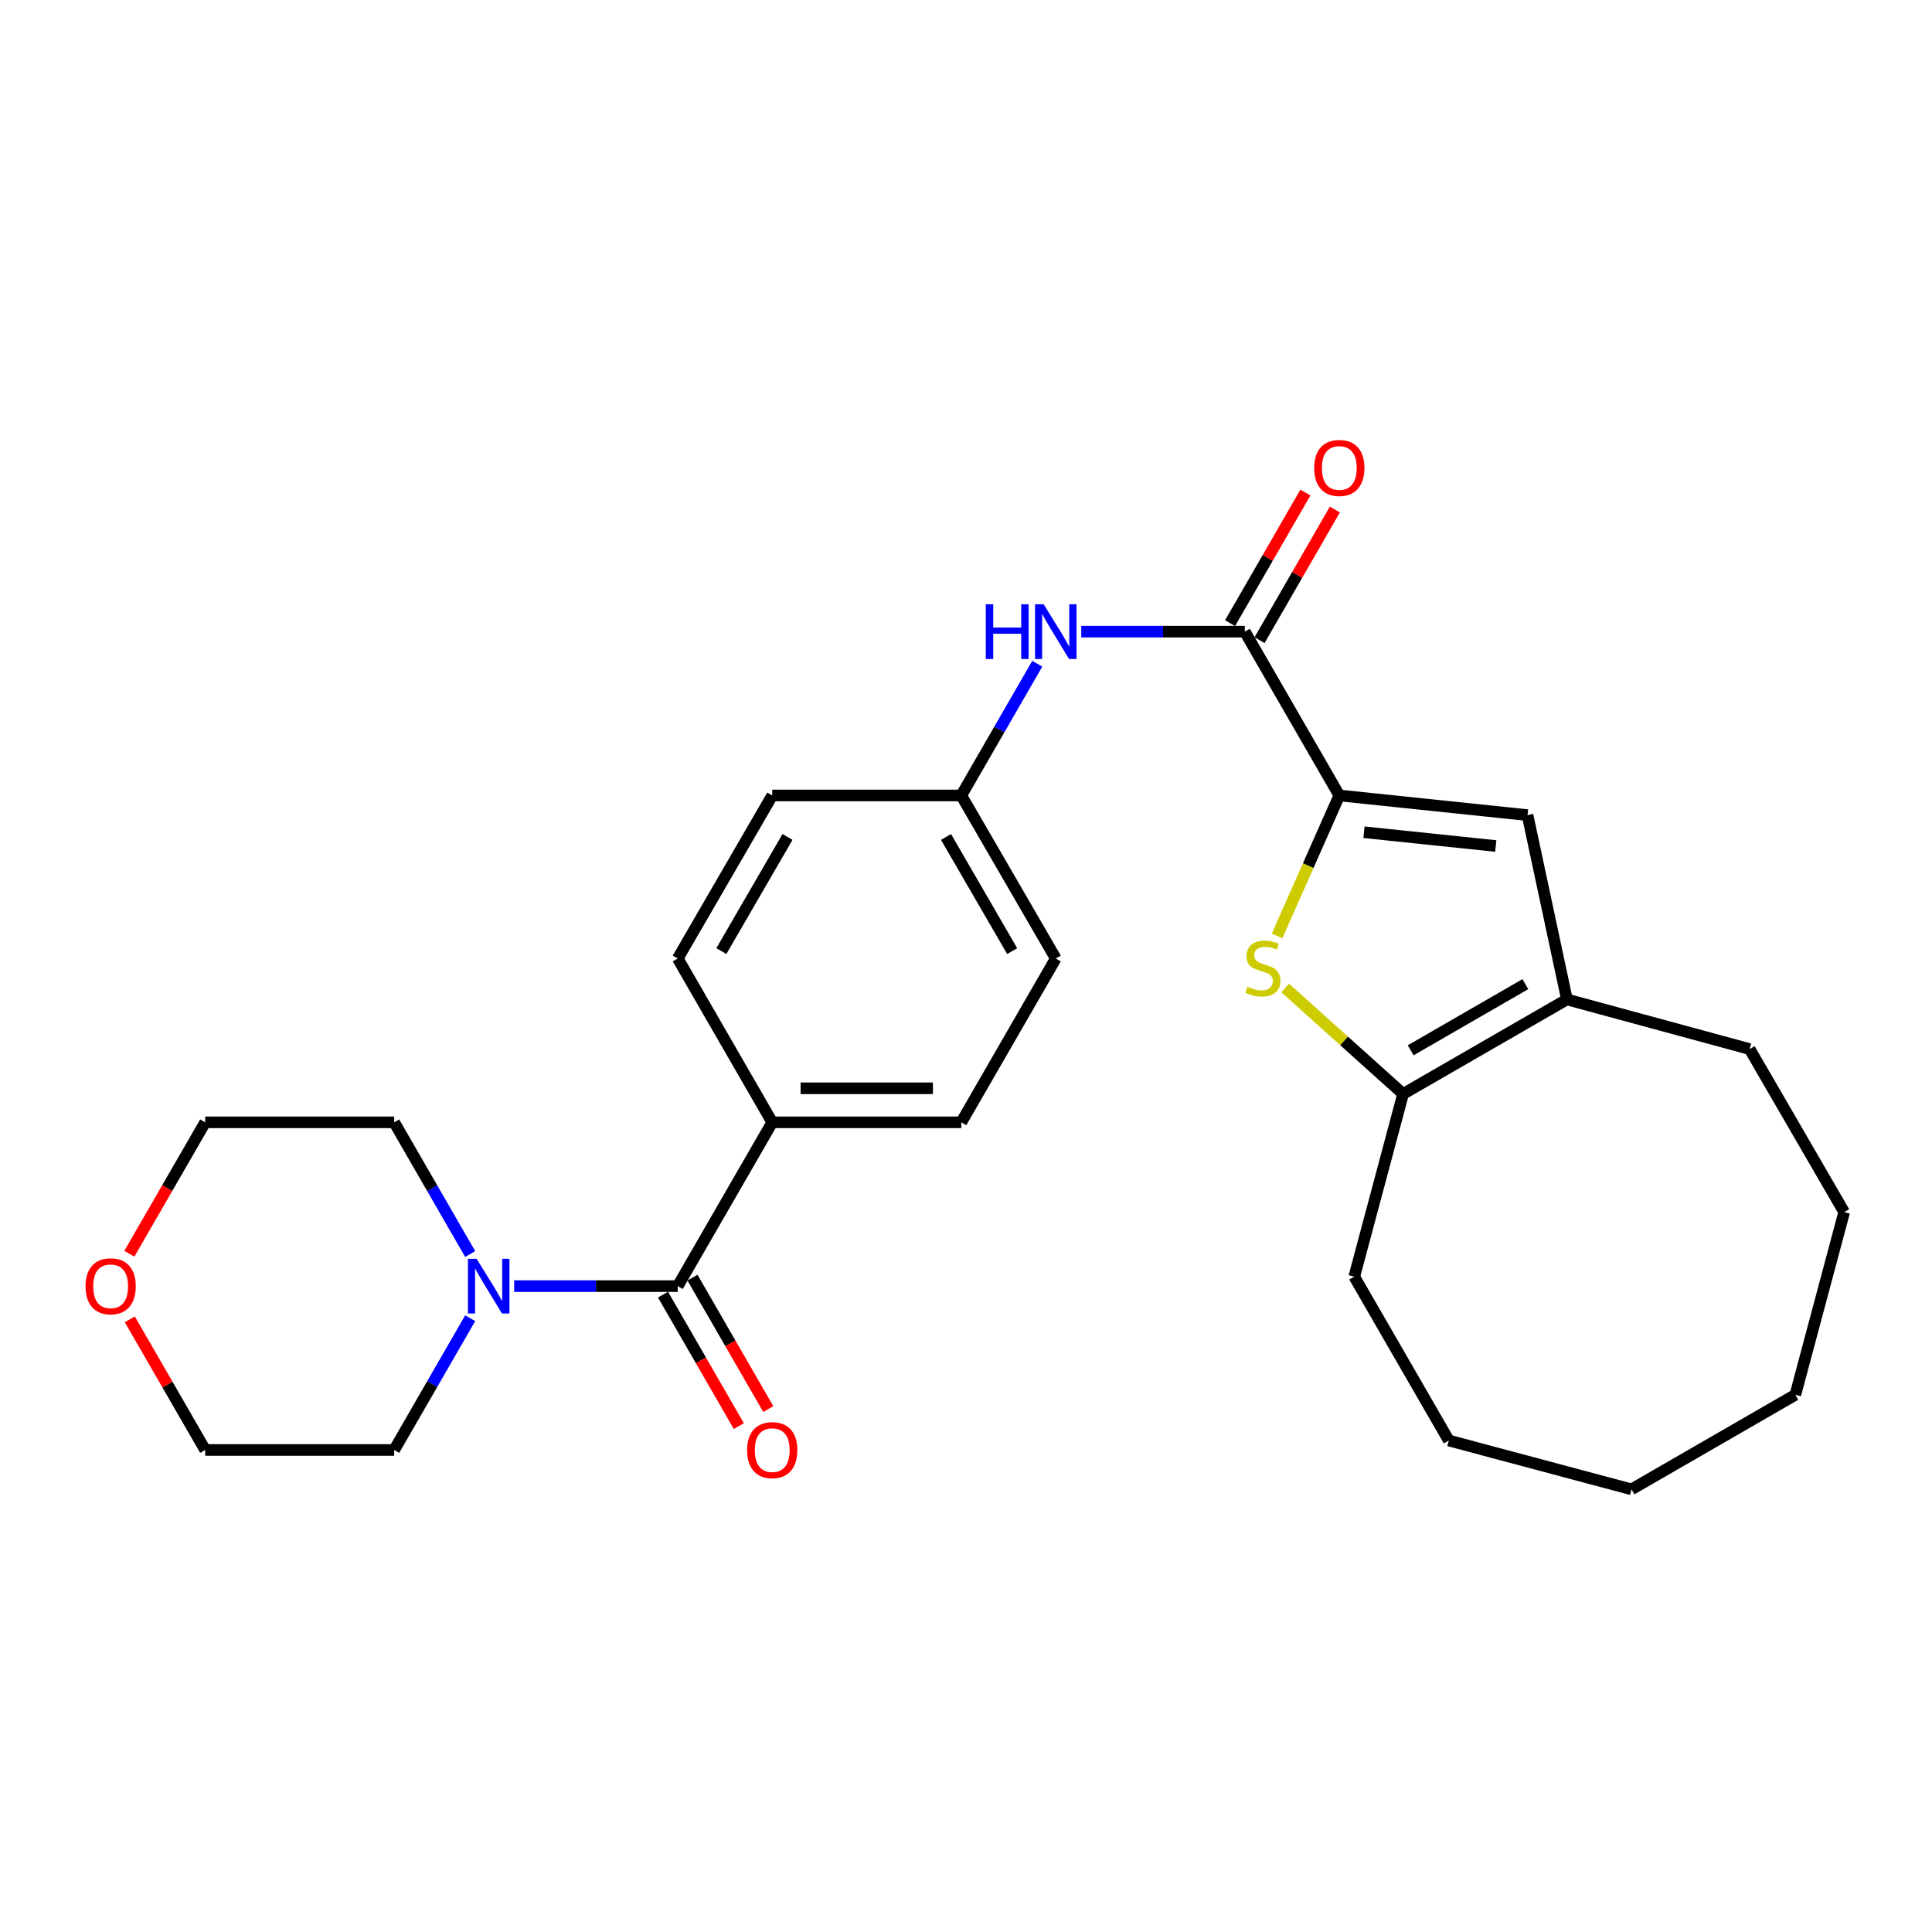 <?xml version='1.0' encoding='iso-8859-1'?>
<svg version='1.1' baseProfile='full'
              xmlns='http://www.w3.org/2000/svg'
                      xmlns:rdkit='http://www.rdkit.org/xml'
                      xmlns:xlink='http://www.w3.org/1999/xlink'
                  xml:space='preserve'
width='1000px' height='1000px' viewBox='0 0 1000 1000'>
<!-- END OF HEADER -->
<rect style='opacity:1.0;fill:#FFFFFF;stroke:none' width='1000' height='1000' x='0' y='0'> </rect>
<path class='bond-0' d='M 693.224,411.725 L 677.117,448.082' style='fill:none;fill-rule:evenodd;stroke:#000000;stroke-width:6px;stroke-linecap:butt;stroke-linejoin:miter;stroke-opacity:1' />
<path class='bond-0' d='M 677.117,448.082 L 661.01,484.439' style='fill:none;fill-rule:evenodd;stroke:#CCCC00;stroke-width:6px;stroke-linecap:butt;stroke-linejoin:miter;stroke-opacity:1' />
<path class='bond-1' d='M 693.224,411.725 L 644.312,326.94' style='fill:none;fill-rule:evenodd;stroke:#000000;stroke-width:6px;stroke-linecap:butt;stroke-linejoin:miter;stroke-opacity:1' />
<path class='bond-2' d='M 693.224,411.725 L 790.649,421.909' style='fill:none;fill-rule:evenodd;stroke:#000000;stroke-width:6px;stroke-linecap:butt;stroke-linejoin:miter;stroke-opacity:1' />
<path class='bond-2' d='M 706.007,430.766 L 774.204,437.894' style='fill:none;fill-rule:evenodd;stroke:#000000;stroke-width:6px;stroke-linecap:butt;stroke-linejoin:miter;stroke-opacity:1' />
<path class='bond-3' d='M 665.193,511.353 L 695.717,538.787' style='fill:none;fill-rule:evenodd;stroke:#CCCC00;stroke-width:6px;stroke-linecap:butt;stroke-linejoin:miter;stroke-opacity:1' />
<path class='bond-3' d='M 695.717,538.787 L 726.24,566.221' style='fill:none;fill-rule:evenodd;stroke:#000000;stroke-width:6px;stroke-linecap:butt;stroke-linejoin:miter;stroke-opacity:1' />
<path class='bond-7' d='M 644.312,326.94 L 601.982,326.94' style='fill:none;fill-rule:evenodd;stroke:#000000;stroke-width:6px;stroke-linecap:butt;stroke-linejoin:miter;stroke-opacity:1' />
<path class='bond-7' d='M 601.982,326.94 L 559.653,326.94' style='fill:none;fill-rule:evenodd;stroke:#0000FF;stroke-width:6px;stroke-linecap:butt;stroke-linejoin:miter;stroke-opacity:1' />
<path class='bond-10' d='M 651.938,331.338 L 671.432,297.54' style='fill:none;fill-rule:evenodd;stroke:#000000;stroke-width:6px;stroke-linecap:butt;stroke-linejoin:miter;stroke-opacity:1' />
<path class='bond-10' d='M 671.432,297.54 L 690.926,263.741' style='fill:none;fill-rule:evenodd;stroke:#FF0000;stroke-width:6px;stroke-linecap:butt;stroke-linejoin:miter;stroke-opacity:1' />
<path class='bond-10' d='M 636.685,322.541 L 656.179,288.742' style='fill:none;fill-rule:evenodd;stroke:#000000;stroke-width:6px;stroke-linecap:butt;stroke-linejoin:miter;stroke-opacity:1' />
<path class='bond-10' d='M 656.179,288.742 L 675.673,254.943' style='fill:none;fill-rule:evenodd;stroke:#FF0000;stroke-width:6px;stroke-linecap:butt;stroke-linejoin:miter;stroke-opacity:1' />
<path class='bond-5' d='M 790.649,421.909 L 811.036,517.308' style='fill:none;fill-rule:evenodd;stroke:#000000;stroke-width:6px;stroke-linecap:butt;stroke-linejoin:miter;stroke-opacity:1' />
<path class='bond-19' d='M 726.24,566.221 L 700.962,660.798' style='fill:none;fill-rule:evenodd;stroke:#000000;stroke-width:6px;stroke-linecap:butt;stroke-linejoin:miter;stroke-opacity:1' />
<path class='bond-27' d='M 726.24,566.221 L 811.036,517.308' style='fill:none;fill-rule:evenodd;stroke:#000000;stroke-width:6px;stroke-linecap:butt;stroke-linejoin:miter;stroke-opacity:1' />
<path class='bond-27' d='M 730.161,543.631 L 789.518,509.392' style='fill:none;fill-rule:evenodd;stroke:#000000;stroke-width:6px;stroke-linecap:butt;stroke-linejoin:miter;stroke-opacity:1' />
<path class='bond-4' d='M 350.796,665.699 L 399.709,580.914' style='fill:none;fill-rule:evenodd;stroke:#000000;stroke-width:6px;stroke-linecap:butt;stroke-linejoin:miter;stroke-opacity:1' />
<path class='bond-6' d='M 350.796,665.699 L 308.467,665.699' style='fill:none;fill-rule:evenodd;stroke:#000000;stroke-width:6px;stroke-linecap:butt;stroke-linejoin:miter;stroke-opacity:1' />
<path class='bond-6' d='M 308.467,665.699 L 266.137,665.699' style='fill:none;fill-rule:evenodd;stroke:#0000FF;stroke-width:6px;stroke-linecap:butt;stroke-linejoin:miter;stroke-opacity:1' />
<path class='bond-9' d='M 343.169,670.098 L 362.79,704.117' style='fill:none;fill-rule:evenodd;stroke:#000000;stroke-width:6px;stroke-linecap:butt;stroke-linejoin:miter;stroke-opacity:1' />
<path class='bond-9' d='M 362.79,704.117 L 382.411,738.136' style='fill:none;fill-rule:evenodd;stroke:#FF0000;stroke-width:6px;stroke-linecap:butt;stroke-linejoin:miter;stroke-opacity:1' />
<path class='bond-9' d='M 358.423,661.301 L 378.044,695.319' style='fill:none;fill-rule:evenodd;stroke:#000000;stroke-width:6px;stroke-linecap:butt;stroke-linejoin:miter;stroke-opacity:1' />
<path class='bond-9' d='M 378.044,695.319 L 397.664,729.338' style='fill:none;fill-rule:evenodd;stroke:#FF0000;stroke-width:6px;stroke-linecap:butt;stroke-linejoin:miter;stroke-opacity:1' />
<path class='bond-20' d='M 811.036,517.308 L 905.613,542.997' style='fill:none;fill-rule:evenodd;stroke:#000000;stroke-width:6px;stroke-linecap:butt;stroke-linejoin:miter;stroke-opacity:1' />
<path class='bond-17' d='M 243.37,649.092 L 223.704,615.003' style='fill:none;fill-rule:evenodd;stroke:#0000FF;stroke-width:6px;stroke-linecap:butt;stroke-linejoin:miter;stroke-opacity:1' />
<path class='bond-17' d='M 223.704,615.003 L 204.038,580.914' style='fill:none;fill-rule:evenodd;stroke:#000000;stroke-width:6px;stroke-linecap:butt;stroke-linejoin:miter;stroke-opacity:1' />
<path class='bond-18' d='M 243.372,682.307 L 223.705,716.406' style='fill:none;fill-rule:evenodd;stroke:#0000FF;stroke-width:6px;stroke-linecap:butt;stroke-linejoin:miter;stroke-opacity:1' />
<path class='bond-18' d='M 223.705,716.406 L 204.038,750.504' style='fill:none;fill-rule:evenodd;stroke:#000000;stroke-width:6px;stroke-linecap:butt;stroke-linejoin:miter;stroke-opacity:1' />
<path class='bond-14' d='M 536.886,343.547 L 517.22,377.636' style='fill:none;fill-rule:evenodd;stroke:#0000FF;stroke-width:6px;stroke-linecap:butt;stroke-linejoin:miter;stroke-opacity:1' />
<path class='bond-14' d='M 517.22,377.636 L 497.554,411.725' style='fill:none;fill-rule:evenodd;stroke:#000000;stroke-width:6px;stroke-linecap:butt;stroke-linejoin:miter;stroke-opacity:1' />
<path class='bond-8' d='M 399.709,580.914 L 497.554,580.914' style='fill:none;fill-rule:evenodd;stroke:#000000;stroke-width:6px;stroke-linecap:butt;stroke-linejoin:miter;stroke-opacity:1' />
<path class='bond-8' d='M 414.386,563.305 L 482.877,563.305' style='fill:none;fill-rule:evenodd;stroke:#000000;stroke-width:6px;stroke-linecap:butt;stroke-linejoin:miter;stroke-opacity:1' />
<path class='bond-28' d='M 399.709,580.914 L 350.796,496.119' style='fill:none;fill-rule:evenodd;stroke:#000000;stroke-width:6px;stroke-linecap:butt;stroke-linejoin:miter;stroke-opacity:1' />
<path class='bond-11' d='M 67.2,682.907 L 86.701,716.706' style='fill:none;fill-rule:evenodd;stroke:#FF0000;stroke-width:6px;stroke-linecap:butt;stroke-linejoin:miter;stroke-opacity:1' />
<path class='bond-11' d='M 86.701,716.706 L 106.203,750.504' style='fill:none;fill-rule:evenodd;stroke:#000000;stroke-width:6px;stroke-linecap:butt;stroke-linejoin:miter;stroke-opacity:1' />
<path class='bond-30' d='M 66.948,648.932 L 86.575,614.923' style='fill:none;fill-rule:evenodd;stroke:#FF0000;stroke-width:6px;stroke-linecap:butt;stroke-linejoin:miter;stroke-opacity:1' />
<path class='bond-30' d='M 86.575,614.923 L 106.203,580.914' style='fill:none;fill-rule:evenodd;stroke:#000000;stroke-width:6px;stroke-linecap:butt;stroke-linejoin:miter;stroke-opacity:1' />
<path class='bond-12' d='M 350.796,496.119 L 399.709,411.725' style='fill:none;fill-rule:evenodd;stroke:#000000;stroke-width:6px;stroke-linecap:butt;stroke-linejoin:miter;stroke-opacity:1' />
<path class='bond-12' d='M 373.368,492.29 L 407.607,433.214' style='fill:none;fill-rule:evenodd;stroke:#000000;stroke-width:6px;stroke-linecap:butt;stroke-linejoin:miter;stroke-opacity:1' />
<path class='bond-13' d='M 497.554,580.914 L 546.467,496.119' style='fill:none;fill-rule:evenodd;stroke:#000000;stroke-width:6px;stroke-linecap:butt;stroke-linejoin:miter;stroke-opacity:1' />
<path class='bond-15' d='M 497.554,411.725 L 546.467,496.119' style='fill:none;fill-rule:evenodd;stroke:#000000;stroke-width:6px;stroke-linecap:butt;stroke-linejoin:miter;stroke-opacity:1' />
<path class='bond-15' d='M 489.656,433.214 L 523.895,492.29' style='fill:none;fill-rule:evenodd;stroke:#000000;stroke-width:6px;stroke-linecap:butt;stroke-linejoin:miter;stroke-opacity:1' />
<path class='bond-16' d='M 497.554,411.725 L 399.709,411.725' style='fill:none;fill-rule:evenodd;stroke:#000000;stroke-width:6px;stroke-linecap:butt;stroke-linejoin:miter;stroke-opacity:1' />
<path class='bond-21' d='M 204.038,580.914 L 106.203,580.914' style='fill:none;fill-rule:evenodd;stroke:#000000;stroke-width:6px;stroke-linecap:butt;stroke-linejoin:miter;stroke-opacity:1' />
<path class='bond-22' d='M 204.038,750.504 L 106.203,750.504' style='fill:none;fill-rule:evenodd;stroke:#000000;stroke-width:6px;stroke-linecap:butt;stroke-linejoin:miter;stroke-opacity:1' />
<path class='bond-23' d='M 700.962,660.798 L 749.895,745.603' style='fill:none;fill-rule:evenodd;stroke:#000000;stroke-width:6px;stroke-linecap:butt;stroke-linejoin:miter;stroke-opacity:1' />
<path class='bond-24' d='M 905.613,542.997 L 954.545,627.391' style='fill:none;fill-rule:evenodd;stroke:#000000;stroke-width:6px;stroke-linecap:butt;stroke-linejoin:miter;stroke-opacity:1' />
<path class='bond-26' d='M 749.895,745.603 L 844.462,770.881' style='fill:none;fill-rule:evenodd;stroke:#000000;stroke-width:6px;stroke-linecap:butt;stroke-linejoin:miter;stroke-opacity:1' />
<path class='bond-25' d='M 954.545,627.391 L 929.267,721.949' style='fill:none;fill-rule:evenodd;stroke:#000000;stroke-width:6px;stroke-linecap:butt;stroke-linejoin:miter;stroke-opacity:1' />
<path class='bond-29' d='M 929.267,721.949 L 844.462,770.881' style='fill:none;fill-rule:evenodd;stroke:#000000;stroke-width:6px;stroke-linecap:butt;stroke-linejoin:miter;stroke-opacity:1' />
<path  class='atom-1' d='M 645.673 510.72
Q 645.993 510.84, 647.313 511.4
Q 648.633 511.96, 650.073 512.32
Q 651.553 512.64, 652.993 512.64
Q 655.673 512.64, 657.233 511.36
Q 658.793 510.04, 658.793 507.76
Q 658.793 506.2, 657.993 505.24
Q 657.233 504.28, 656.033 503.76
Q 654.833 503.24, 652.833 502.64
Q 650.313 501.88, 648.793 501.16
Q 647.313 500.44, 646.233 498.92
Q 645.193 497.4, 645.193 494.84
Q 645.193 491.28, 647.593 489.08
Q 650.033 486.88, 654.833 486.88
Q 658.113 486.88, 661.833 488.44
L 660.913 491.52
Q 657.513 490.12, 654.953 490.12
Q 652.193 490.12, 650.673 491.28
Q 649.153 492.4, 649.193 494.36
Q 649.193 495.88, 649.953 496.8
Q 650.753 497.72, 651.873 498.24
Q 653.033 498.76, 654.953 499.36
Q 657.513 500.16, 659.033 500.96
Q 660.553 501.76, 661.633 503.4
Q 662.753 505, 662.753 507.76
Q 662.753 511.68, 660.113 513.8
Q 657.513 515.88, 653.153 515.88
Q 650.633 515.88, 648.713 515.32
Q 646.833 514.8, 644.593 513.88
L 645.673 510.72
' fill='#CCCC00'/>
<path  class='atom-7' d='M 246.691 651.539
L 255.971 666.539
Q 256.891 668.019, 258.371 670.699
Q 259.851 673.379, 259.931 673.539
L 259.931 651.539
L 263.691 651.539
L 263.691 679.859
L 259.811 679.859
L 249.851 663.459
Q 248.691 661.539, 247.451 659.339
Q 246.251 657.139, 245.891 656.459
L 245.891 679.859
L 242.211 679.859
L 242.211 651.539
L 246.691 651.539
' fill='#0000FF'/>
<path  class='atom-8' d='M 510.247 312.78
L 514.087 312.78
L 514.087 324.82
L 528.567 324.82
L 528.567 312.78
L 532.407 312.78
L 532.407 341.1
L 528.567 341.1
L 528.567 328.02
L 514.087 328.02
L 514.087 341.1
L 510.247 341.1
L 510.247 312.78
' fill='#0000FF'/>
<path  class='atom-8' d='M 540.207 312.78
L 549.487 327.78
Q 550.407 329.26, 551.887 331.94
Q 553.367 334.62, 553.447 334.78
L 553.447 312.78
L 557.207 312.78
L 557.207 341.1
L 553.327 341.1
L 543.367 324.7
Q 542.207 322.78, 540.967 320.58
Q 539.767 318.38, 539.407 317.7
L 539.407 341.1
L 535.727 341.1
L 535.727 312.78
L 540.207 312.78
' fill='#0000FF'/>
<path  class='atom-10' d='M 386.709 750.584
Q 386.709 743.784, 390.069 739.984
Q 393.429 736.184, 399.709 736.184
Q 405.989 736.184, 409.349 739.984
Q 412.709 743.784, 412.709 750.584
Q 412.709 757.464, 409.309 761.384
Q 405.909 765.264, 399.709 765.264
Q 393.469 765.264, 390.069 761.384
Q 386.709 757.504, 386.709 750.584
M 399.709 762.064
Q 404.029 762.064, 406.349 759.184
Q 408.709 756.264, 408.709 750.584
Q 408.709 745.024, 406.349 742.224
Q 404.029 739.384, 399.709 739.384
Q 395.389 739.384, 393.029 742.184
Q 390.709 744.984, 390.709 750.584
Q 390.709 756.304, 393.029 759.184
Q 395.389 762.064, 399.709 762.064
' fill='#FF0000'/>
<path  class='atom-11' d='M 680.224 242.215
Q 680.224 235.415, 683.584 231.615
Q 686.944 227.815, 693.224 227.815
Q 699.504 227.815, 702.864 231.615
Q 706.224 235.415, 706.224 242.215
Q 706.224 249.095, 702.824 253.015
Q 699.424 256.895, 693.224 256.895
Q 686.984 256.895, 683.584 253.015
Q 680.224 249.135, 680.224 242.215
M 693.224 253.695
Q 697.544 253.695, 699.864 250.815
Q 702.224 247.895, 702.224 242.215
Q 702.224 236.655, 699.864 233.855
Q 697.544 231.015, 693.224 231.015
Q 688.904 231.015, 686.544 233.815
Q 684.224 236.615, 684.224 242.215
Q 684.224 247.935, 686.544 250.815
Q 688.904 253.695, 693.224 253.695
' fill='#FF0000'/>
<path  class='atom-12' d='M 44.271 665.779
Q 44.271 658.979, 47.631 655.179
Q 50.991 651.379, 57.271 651.379
Q 63.551 651.379, 66.911 655.179
Q 70.271 658.979, 70.271 665.779
Q 70.271 672.659, 66.871 676.579
Q 63.471 680.459, 57.271 680.459
Q 51.031 680.459, 47.631 676.579
Q 44.271 672.699, 44.271 665.779
M 57.271 677.259
Q 61.591 677.259, 63.911 674.379
Q 66.271 671.459, 66.271 665.779
Q 66.271 660.219, 63.911 657.419
Q 61.591 654.579, 57.271 654.579
Q 52.951 654.579, 50.591 657.379
Q 48.271 660.179, 48.271 665.779
Q 48.271 671.499, 50.591 674.379
Q 52.951 677.259, 57.271 677.259
' fill='#FF0000'/>
</svg>
